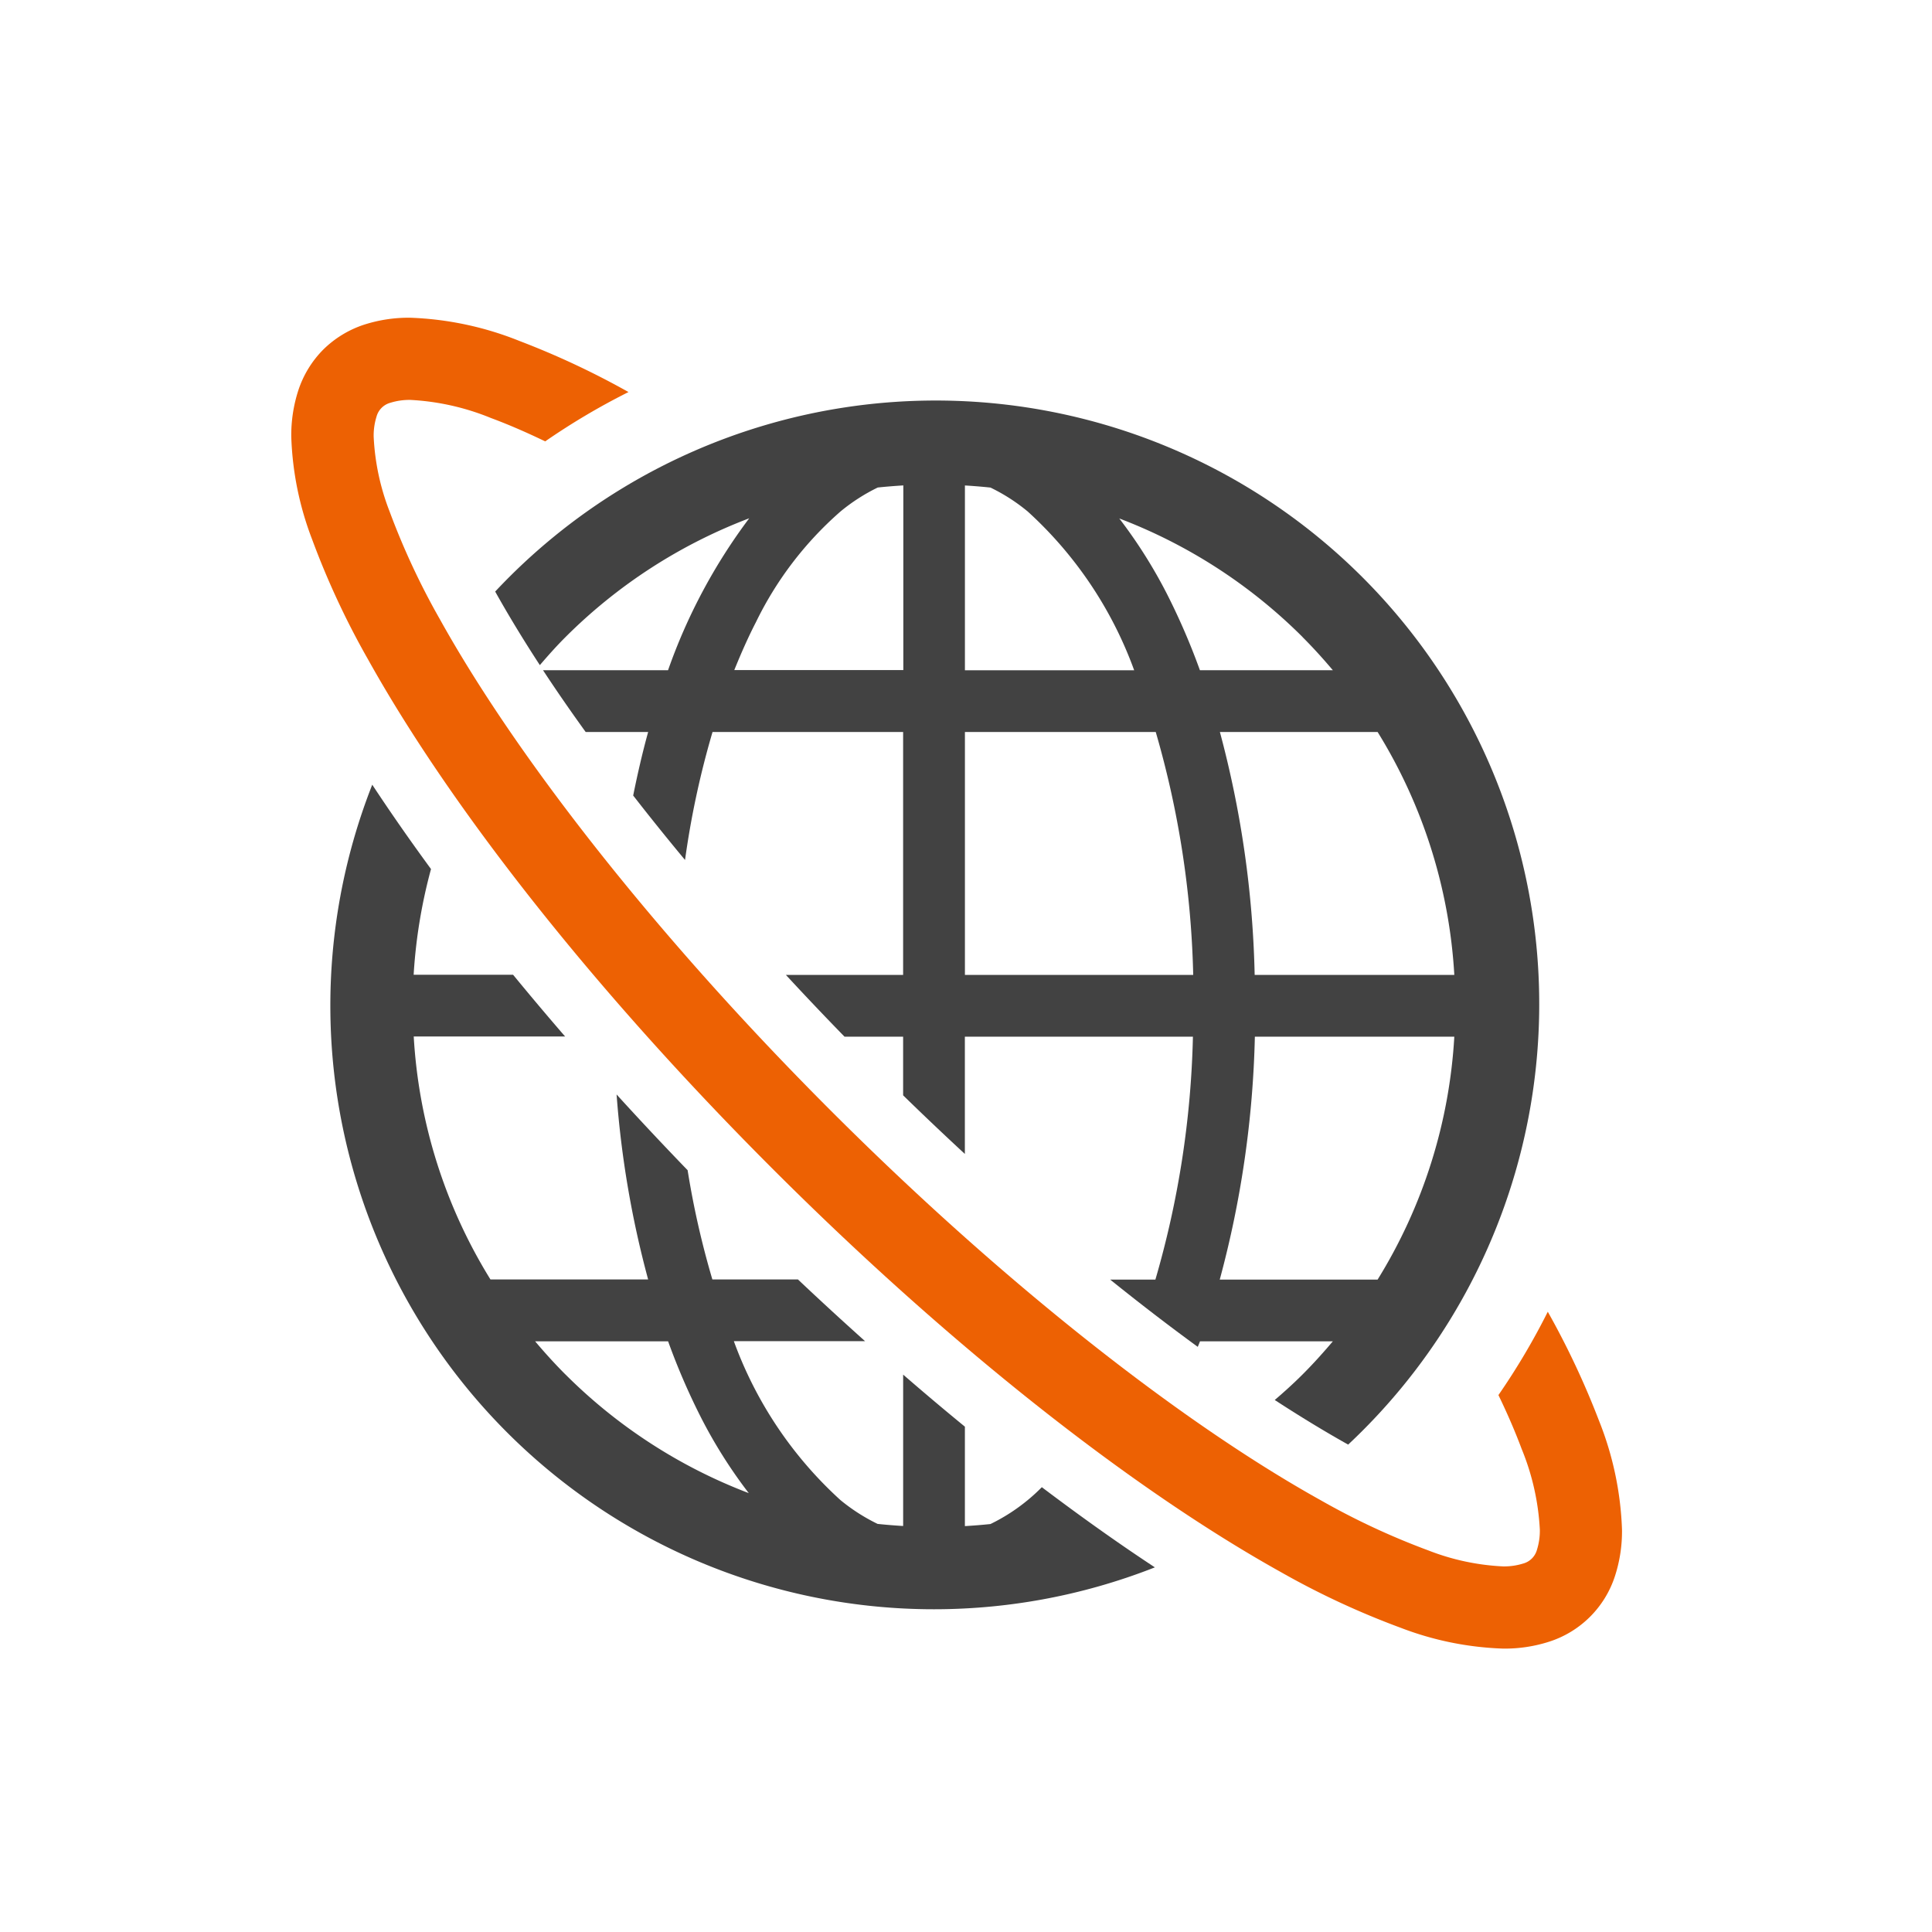 <svg xmlns="http://www.w3.org/2000/svg" width="68" height="68" viewBox="0 0 68 68"><g transform="translate(-438 -449)"><g transform="translate(414.112 426.836)"><g transform="translate(34.14 33.346)"><path d="M39.586,204.891a6.536,6.536,0,0,1-1.308.84c-.3.032-.6.055-.9.073v-3.5q-1.081-.885-2.173-1.832V205.8c-.3-.018-.6-.042-.9-.074a6.542,6.542,0,0,1-1.309-.84,14.022,14.022,0,0,1-3.75-5.591h4.619q-1.181-1.056-2.363-2.173H28.49a30.369,30.369,0,0,1-.871-3.844q-1.287-1.332-2.5-2.666a34.636,34.636,0,0,0,1.11,6.51h-5.55a18.224,18.224,0,0,1-2.7-8.551h5.328q-.944-1.091-1.831-2.173h-3.5a18.346,18.346,0,0,1,.611-3.72q-1.107-1.51-2.068-2.969a21.244,21.244,0,0,0,27.546,27.547c-1.294-.851-2.625-1.8-3.979-2.822C39.922,204.6,39.755,204.753,39.586,204.891Zm-16.269-4.426c-.372-.372-.726-.763-1.065-1.165h4.68a23.606,23.606,0,0,0,1.161,2.688,17.243,17.243,0,0,0,1.678,2.655A18.366,18.366,0,0,1,23.318,200.465Z" transform="translate(-13.669 -163.272)" fill="#424242"/><path d="M78.442,39.147c.464.831.992,1.7,1.572,2.589.29-.337.584-.669.9-.984a18.371,18.371,0,0,1,6.469-4.184,19.824,19.824,0,0,0-2.857,5.348h-4.4c.465.709.967,1.434,1.5,2.173h2.2c-.2.721-.372,1.471-.527,2.237q.873,1.123,1.825,2.268a30.867,30.867,0,0,1,.968-4.505H92.8V52.64H88.674q1.007,1.09,2.063,2.173H92.8v2.065q1.082,1.055,2.173,2.063V54.813H103a33.2,33.2,0,0,1-1.321,8.551h-1.591q1.566,1.261,3.083,2.367c.025-.067.054-.127.078-.195h4.676c-.34.4-.692.793-1.065,1.165-.314.314-.644.613-.98.9.891.58,1.755,1.106,2.584,1.57A21.241,21.241,0,1,0,78.442,39.147ZM109.5,63.364h-5.556a35.826,35.826,0,0,0,1.236-8.551h7.02A18.225,18.225,0,0,1,109.5,63.364Zm0-19.275a18.227,18.227,0,0,1,2.7,8.551h-7.027a35.885,35.885,0,0,0-1.224-8.551Zm-2.639-3.337c.372.372.725.762,1.064,1.164h-4.679a23.767,23.767,0,0,0-1.161-2.687,17.362,17.362,0,0,0-1.677-2.655A18.376,18.376,0,0,1,106.864,40.752ZM94.975,35.413c.3.018.6.042.9.074a6.5,6.5,0,0,1,1.307.839,14.016,14.016,0,0,1,3.75,5.591H94.975Zm0,8.676h6.716a33.25,33.25,0,0,1,1.319,8.551H94.975ZM90.6,36.325a6.53,6.53,0,0,1,1.307-.84c.3-.032.6-.055.9-.074v6.5H86.857c.24-.592.492-1.164.764-1.69A12.312,12.312,0,0,1,90.6,36.325Z" transform="translate(-71.265 -29.508)" fill="#424242"/><path d="M46.025,38.814a29.012,29.012,0,0,0-1.8-3.828,24.269,24.269,0,0,1-1.737,2.933c.328.677.6,1.314.819,1.9a8.643,8.643,0,0,1,.638,2.834,2.23,2.23,0,0,1-.1.707.691.691,0,0,1-.489.489,2.248,2.248,0,0,1-.707.1,8.3,8.3,0,0,1-2.638-.566,25.713,25.713,0,0,1-3.788-1.768C31.4,38.93,25.14,34.062,18.962,27.88S7.913,15.438,5.231,10.614A25.786,25.786,0,0,1,3.463,6.826,8.324,8.324,0,0,1,2.9,4.189a2.235,2.235,0,0,1,.1-.707.693.693,0,0,1,.489-.489,2.245,2.245,0,0,1,.708-.1,8.652,8.652,0,0,1,2.831.637c.589.218,1.229.494,1.909.822a24.206,24.206,0,0,1,2.932-1.736A28.872,28.872,0,0,0,8.027.816,11.37,11.37,0,0,0,4.191,0,5.11,5.11,0,0,0,2.553.248a3.671,3.671,0,0,0-1.431.877A3.649,3.649,0,0,0,.249,2.553,5.1,5.1,0,0,0,0,4.189,11.036,11.036,0,0,0,.733,7.8,28.544,28.544,0,0,0,2.7,12.023c2.882,5.171,7.878,11.568,14.214,17.906S29.649,41.261,34.819,44.143a28.6,28.6,0,0,0,4.227,1.966,11.05,11.05,0,0,0,3.607.733,5.094,5.094,0,0,0,1.635-.248,3.583,3.583,0,0,0,2.3-2.3,5.105,5.105,0,0,0,.249-1.637A11.36,11.36,0,0,0,46.025,38.814Z" transform="translate(0 0.001)" fill="#ed6103"/></g></g><rect width="68" height="68" transform="translate(438 449)" fill="none"/></g></svg>
